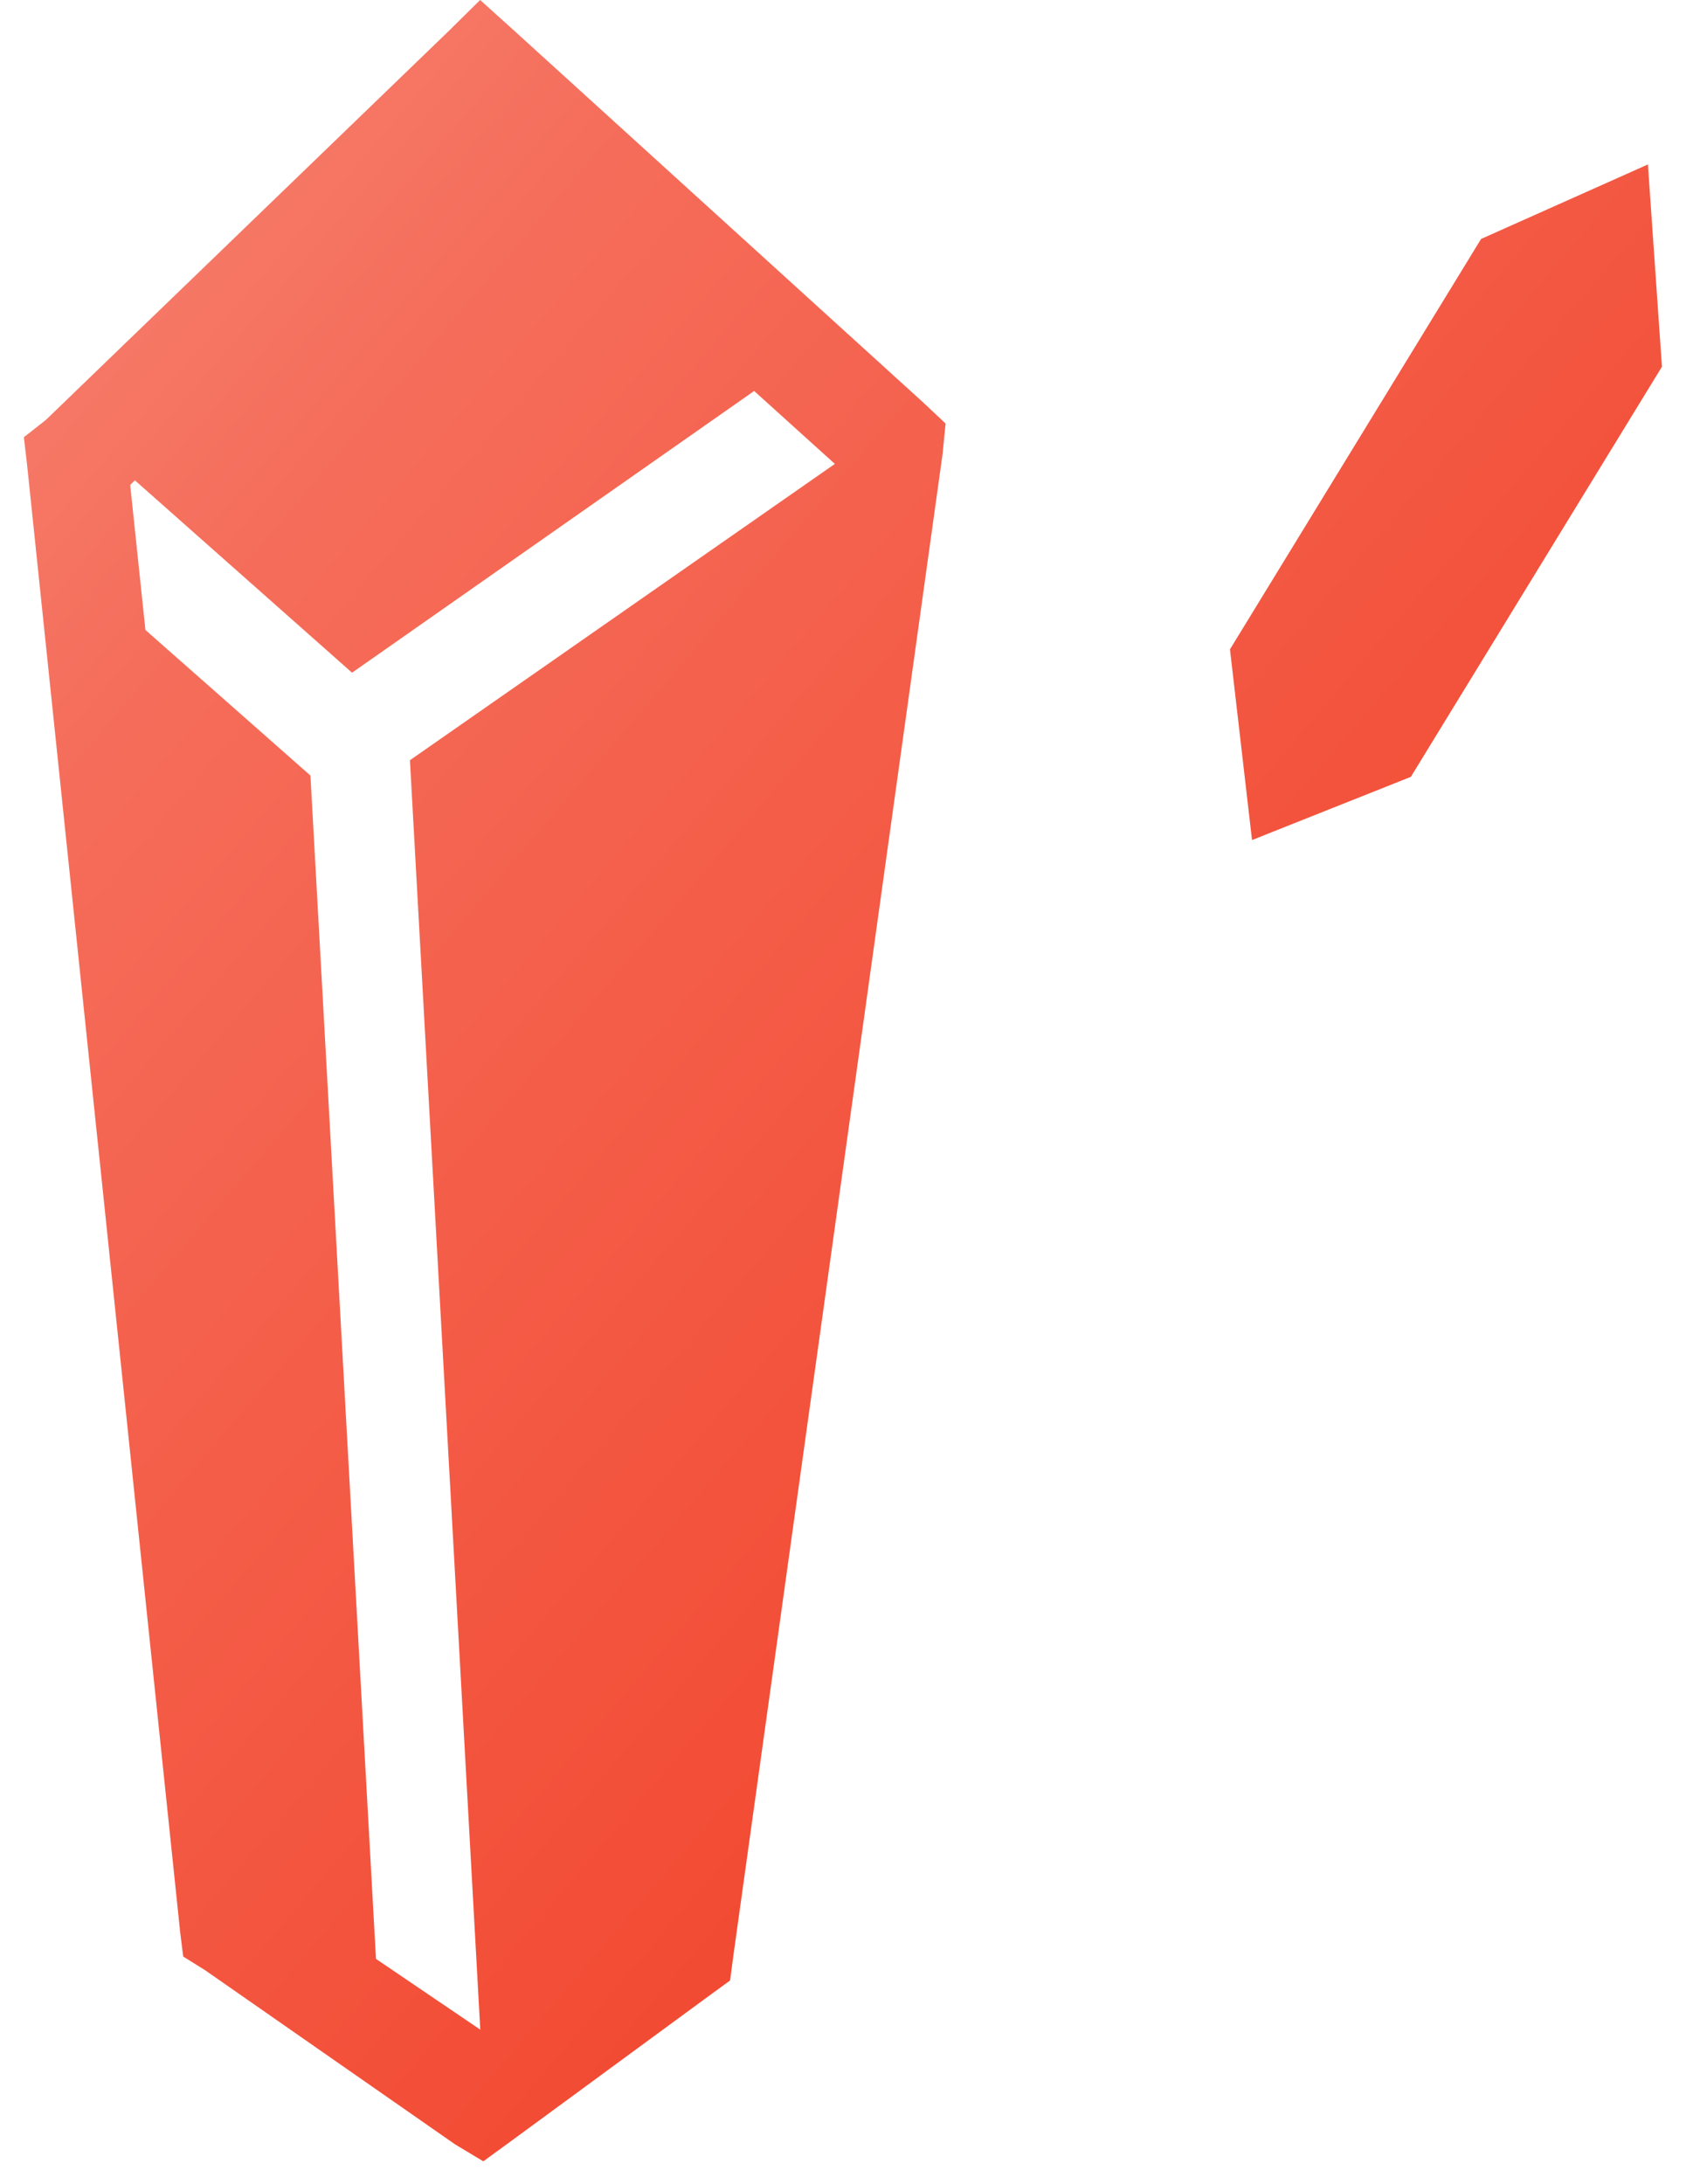 <?xml version="1.0" encoding="UTF-8"?> <svg xmlns="http://www.w3.org/2000/svg" width="38" height="49" viewBox="0 0 38 49" fill="none"> <path d="M10.848 48.496L11.478 48.037L15.966 44.745L16.387 44.438L16.458 43.901L21.156 10.191L21.224 9.503L20.736 9.044L11.546 0.693L10.777 0L10.075 0.693L1.027 9.425L0.536 9.81L0.607 10.421L4.045 43.364L4.112 43.901L4.604 44.208L10.214 48.115L10.848 48.496L10.848 48.496ZM10.78 45.541L8.439 43.954L6.968 17.402L3.264 14.135L2.922 10.88L3.028 10.778L7.902 15.094L16.927 8.773L18.739 10.409L9.201 17.058L10.78 45.54L10.78 45.541ZM28.102 18.849L31.667 17.431L37.303 8.228L36.988 3.69L33.243 5.362L27.607 14.57L28.102 18.849Z" fill="url(#paint0_linear_481_2547)"></path> <defs> <linearGradient id="paint0_linear_481_2547" x1="12" y1="55" x2="-35.465" y2="14.402" gradientUnits="userSpaceOnUse"> <stop stop-color="#F2462E"></stop> <stop offset="0.516" stop-color="#F56D5A"></stop> <stop offset="1" stop-color="#F9A498"></stop> </linearGradient> </defs> </svg> 